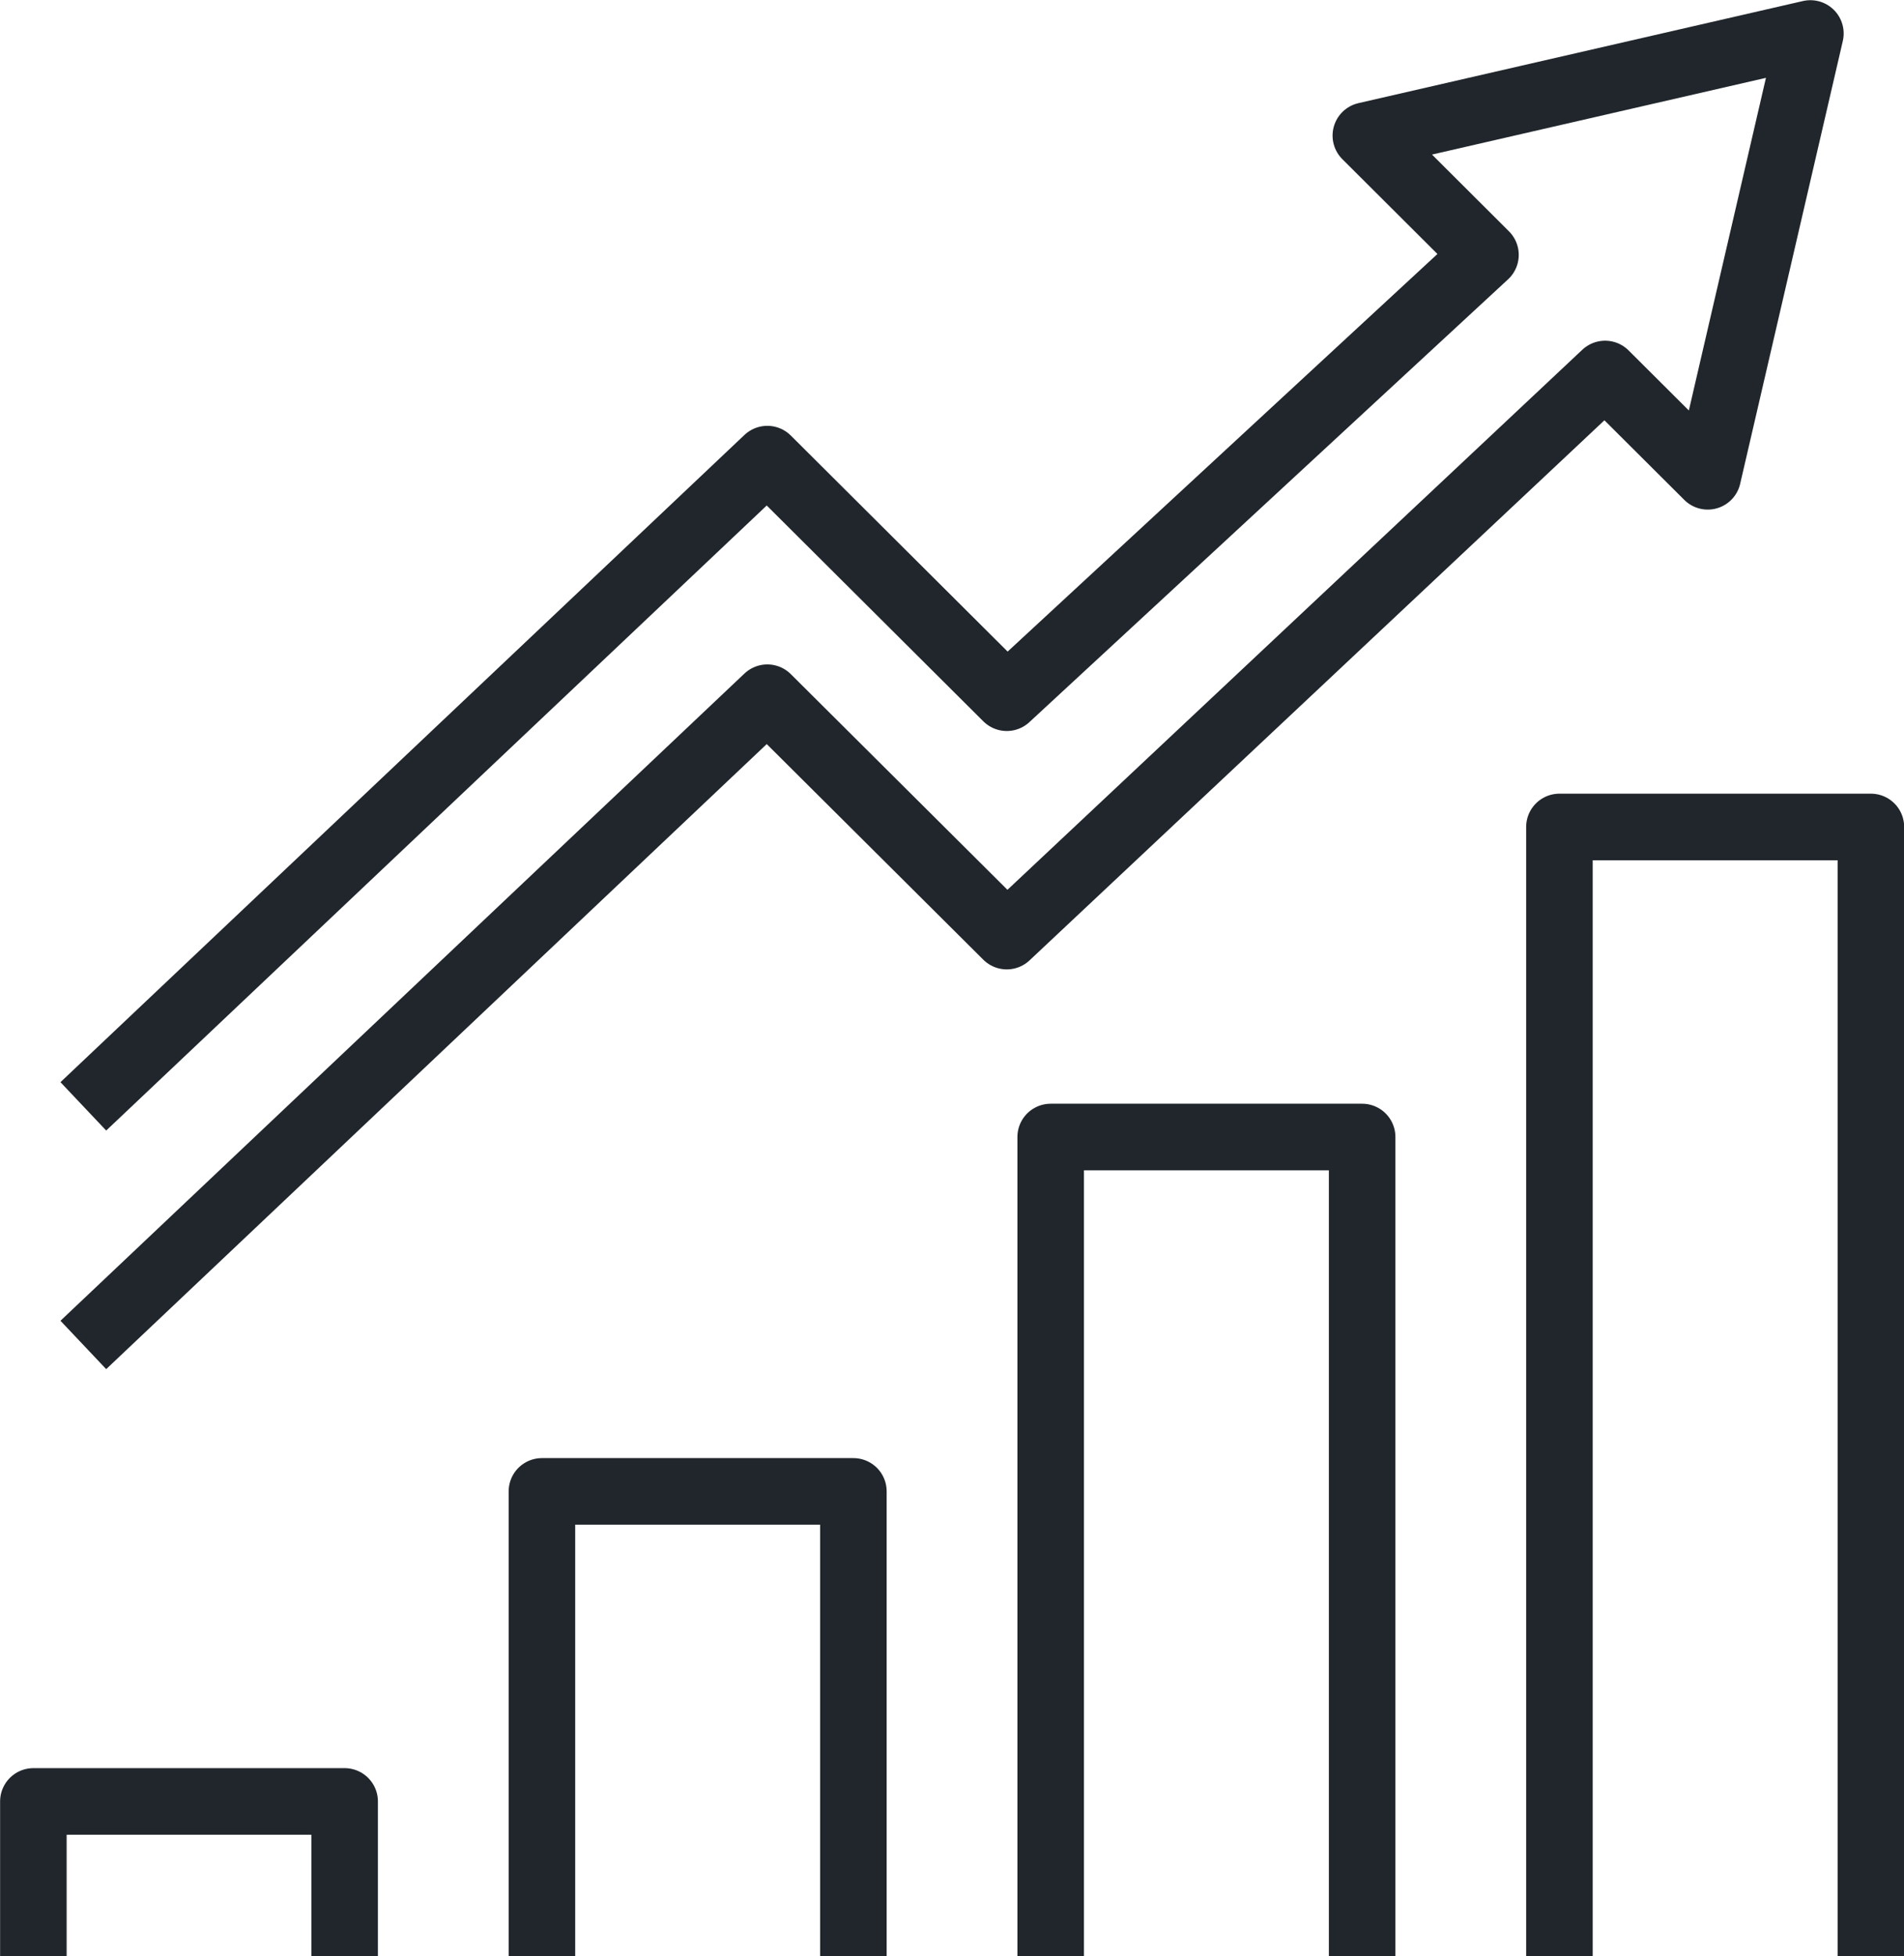 <svg xmlns="http://www.w3.org/2000/svg" xmlns:xlink="http://www.w3.org/1999/xlink" viewBox="0 0 87.81 90.18"><defs><style>.cls-1{fill:none;stroke:#20262c;stroke-linejoin:round;stroke-width:3.41px;}</style><symbol id="新規シンボル_5" data-name="新規シンボル 5" viewBox="0 0 97.57 100.2"><polyline class="cls-1" points="17.66 100.2 17.66 92.26 1.71 92.26 1.71 100.2"/><polyline class="cls-1" points="43.73 100.2 43.73 76.38 27.77 76.38 27.77 100.2"/><polyline class="cls-1" points="69.8 100.2 69.8 58.23 53.84 58.23 53.84 100.2"/><polyline class="cls-1" points="95.87 100.2 95.87 42.35 79.91 42.35 79.91 100.2"/><polyline class="cls-1" points="4.27 56.66 39.32 23.51 51.59 35.73 76.12 13.05 69.99 6.94 92.77 1.71 87.51 24.39 82.25 19.15 51.59 47.94 39.32 35.73 4.27 68.88"/></symbol></defs><g id="レイヤー_2" data-name="レイヤー 2"><g id="メニュー"><use width="97.57" height="100.21" transform="translate(0) scale(0.9)" xlink:href="#新規シンボル_5"/></g></g></svg>
